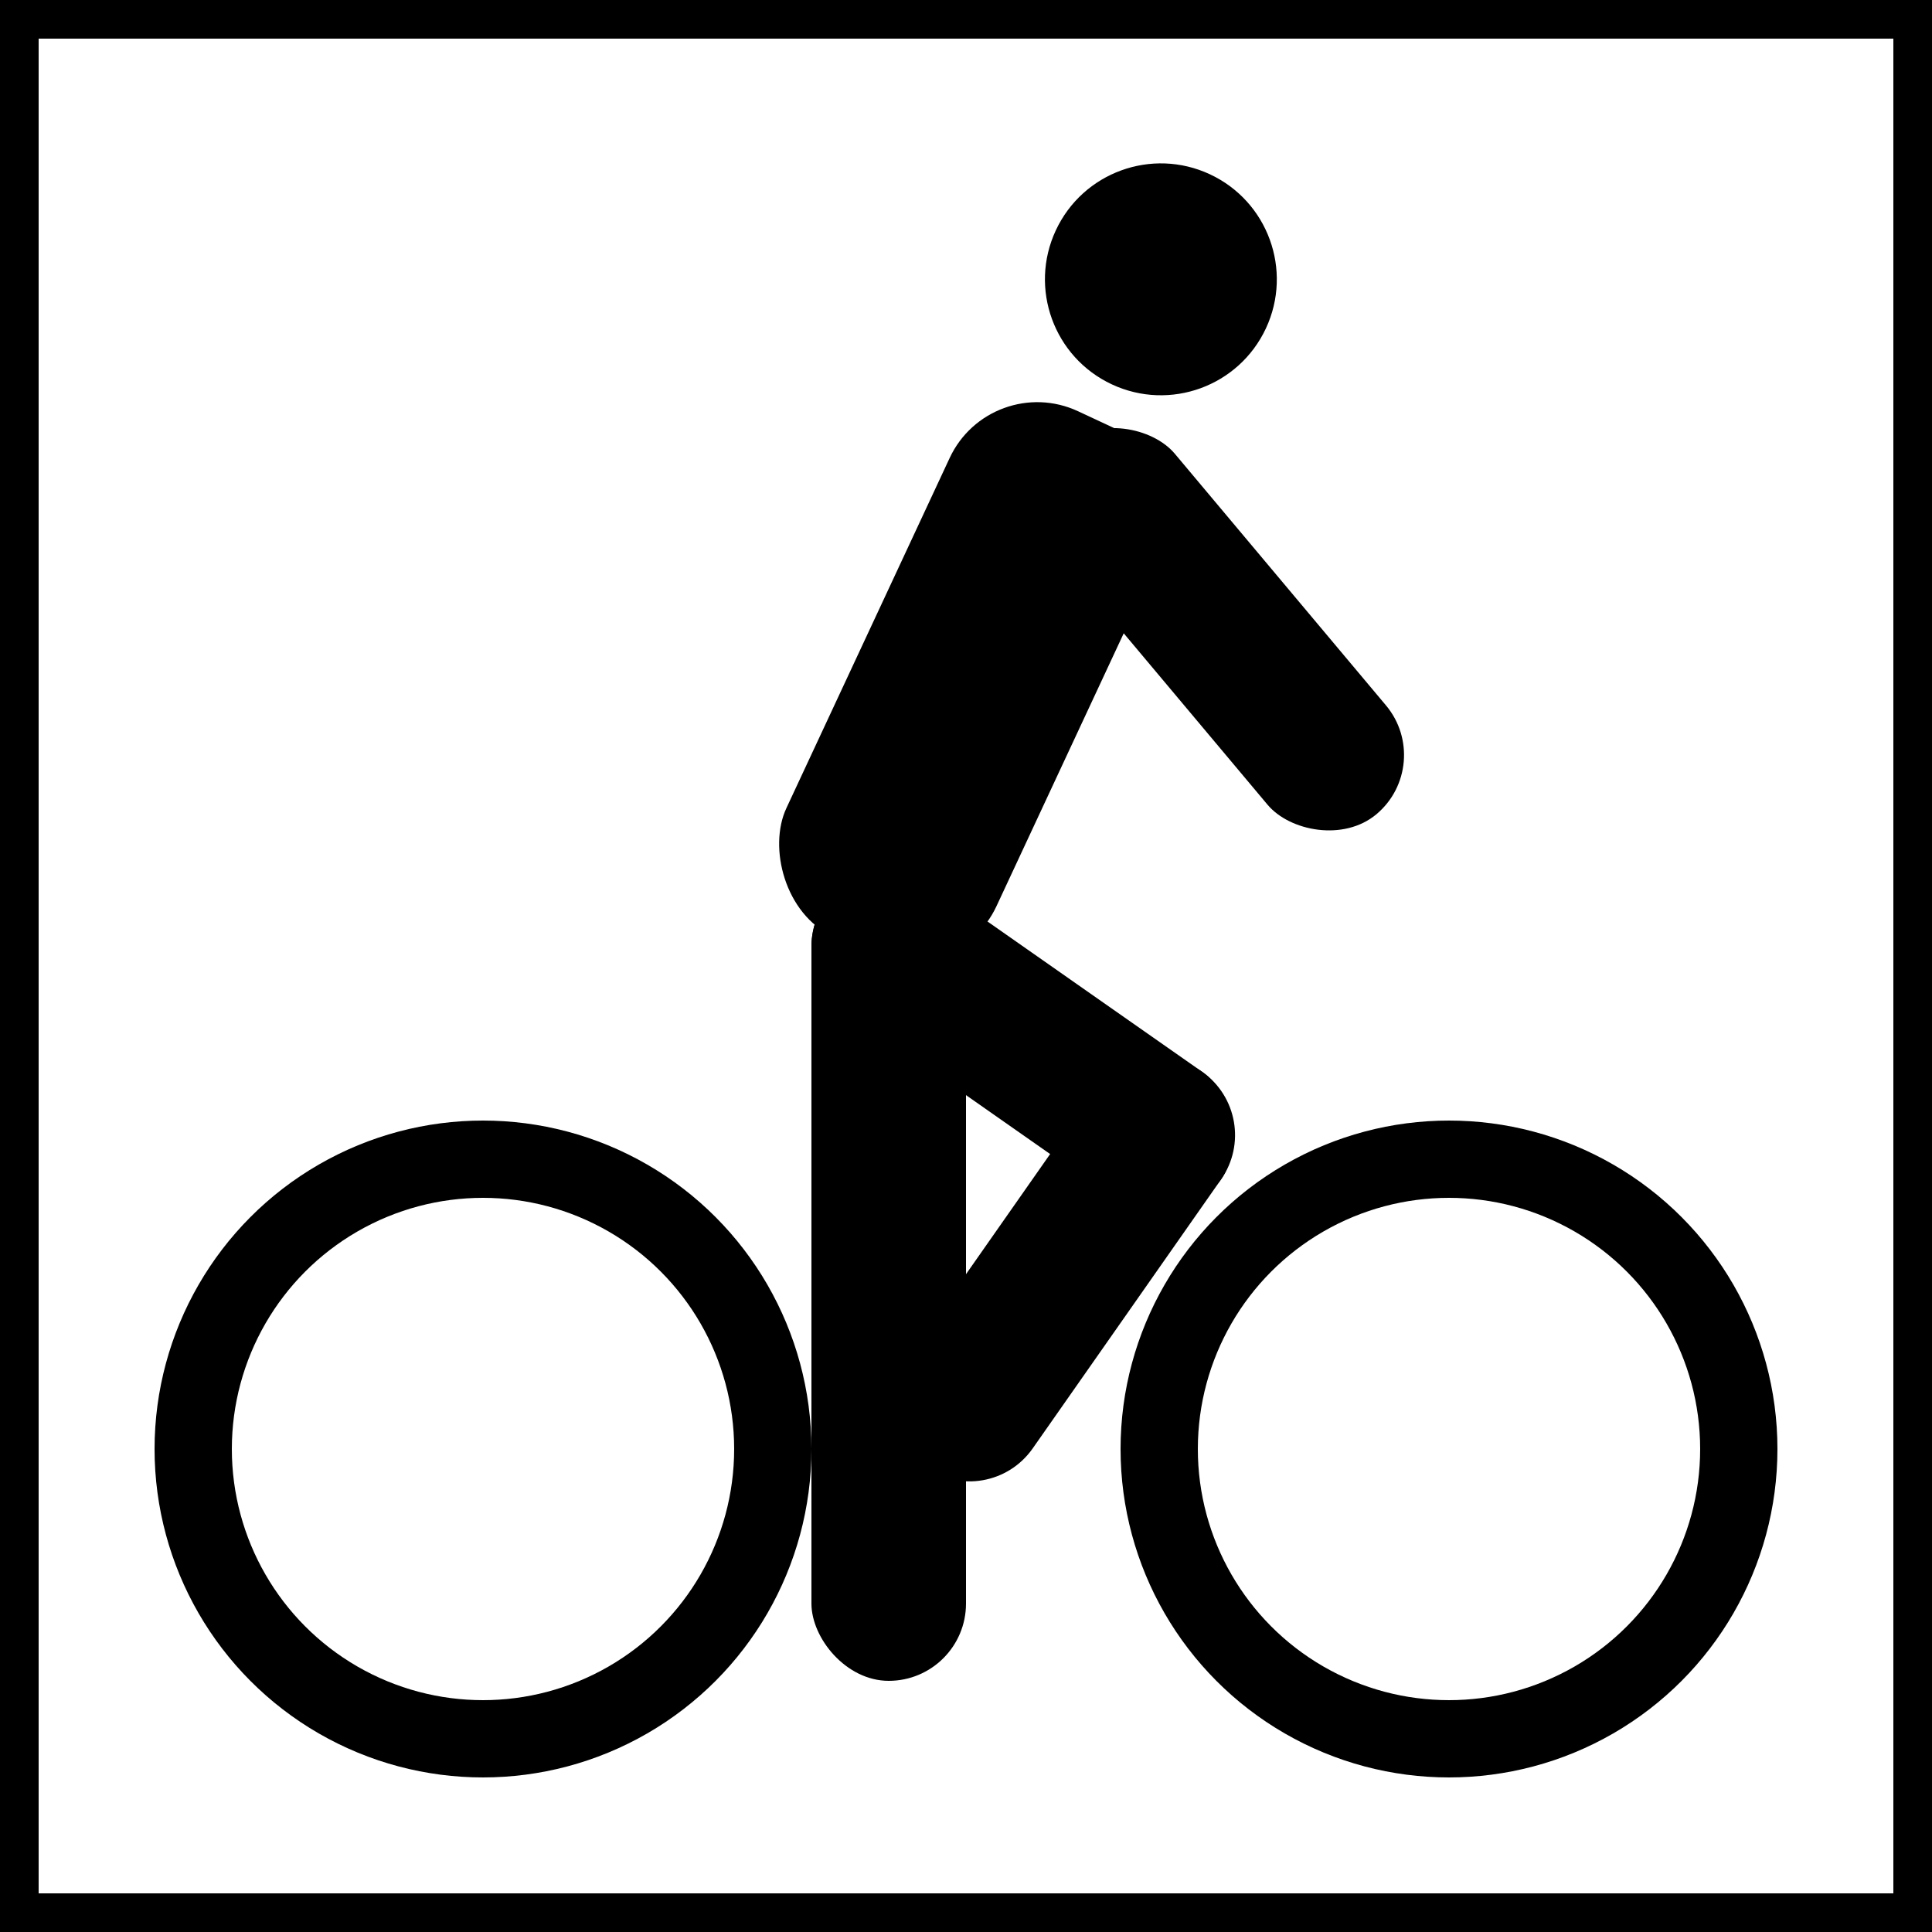 <svg xmlns="http://www.w3.org/2000/svg" viewBox="0 0 100 100">
<rect x="0" y="0" width="100" height="100" fill="none" stroke="black" stroke-width="4"/>

<circle cx="25" cy="75" r="15" fill="none" stroke="black" stroke-width="4"/>
<circle cx="75" cy="75" r="15" fill="none" stroke="black" stroke-width="4"/>

<!--<rect x="40" y="50" width="10" height="4"/>
<rect x="43" y="53" width="4" height="21"/>

<rect x="60" y="40" width="10" height="4"/>-->

<g transform="rotate(0,46,49)">
<rect fill="black" x="42" y="45" width="8" height="25" rx="4" ry="4"/>
<rect fill="black" x="42" y="62" width="8" height="25" rx="4" ry="4" transform="rotate(0,46,66)">
<animateTransform attributeName="transform" type="rotate" values="0,46,66;65,46,66;90,46,66;35,46,66;0,46,66" begin="0s" dur="1s" repeatCount="indefinite"/>
</rect>
<animateTransform attributeName="transform" type="rotate" values="0,46,49;-55,46,49;0,46,49" begin="0s" dur="1s"  repeatCount="indefinite"/>
</g>

<g transform="rotate(25,47.5,45)">
<circle cx="46" cy="12" r="6"/>
<rect x="40" y="20" width="12" height="30" rx="5" ry="5" />
<rect fill="black" x="40" y="20" width="8" height="25" rx="4" ry="4" transform="rotate(-65,46,20)"/>
</g>

<g transform="rotate(-55,46,49)">
<rect fill="black" x="42" y="45" width="8" height="25" rx="4" ry="4"/>
<rect fill="black" x="42" y="62" width="8" height="25" rx="4" ry="4" transform="rotate(90,46,66)">
<animateTransform attributeName="transform" type="rotate" values="90,46,66;35,46,66;0,46,66;65,46,66;90,46,66" begin="0s" dur="1s" repeatCount="indefinite"/>
</rect>
<animateTransform attributeName="transform" type="rotate" values="-55,46,49;0,46,49;-55,46,49" begin="0s" dur="1s"  repeatCount="indefinite"/>
</g>



</svg>